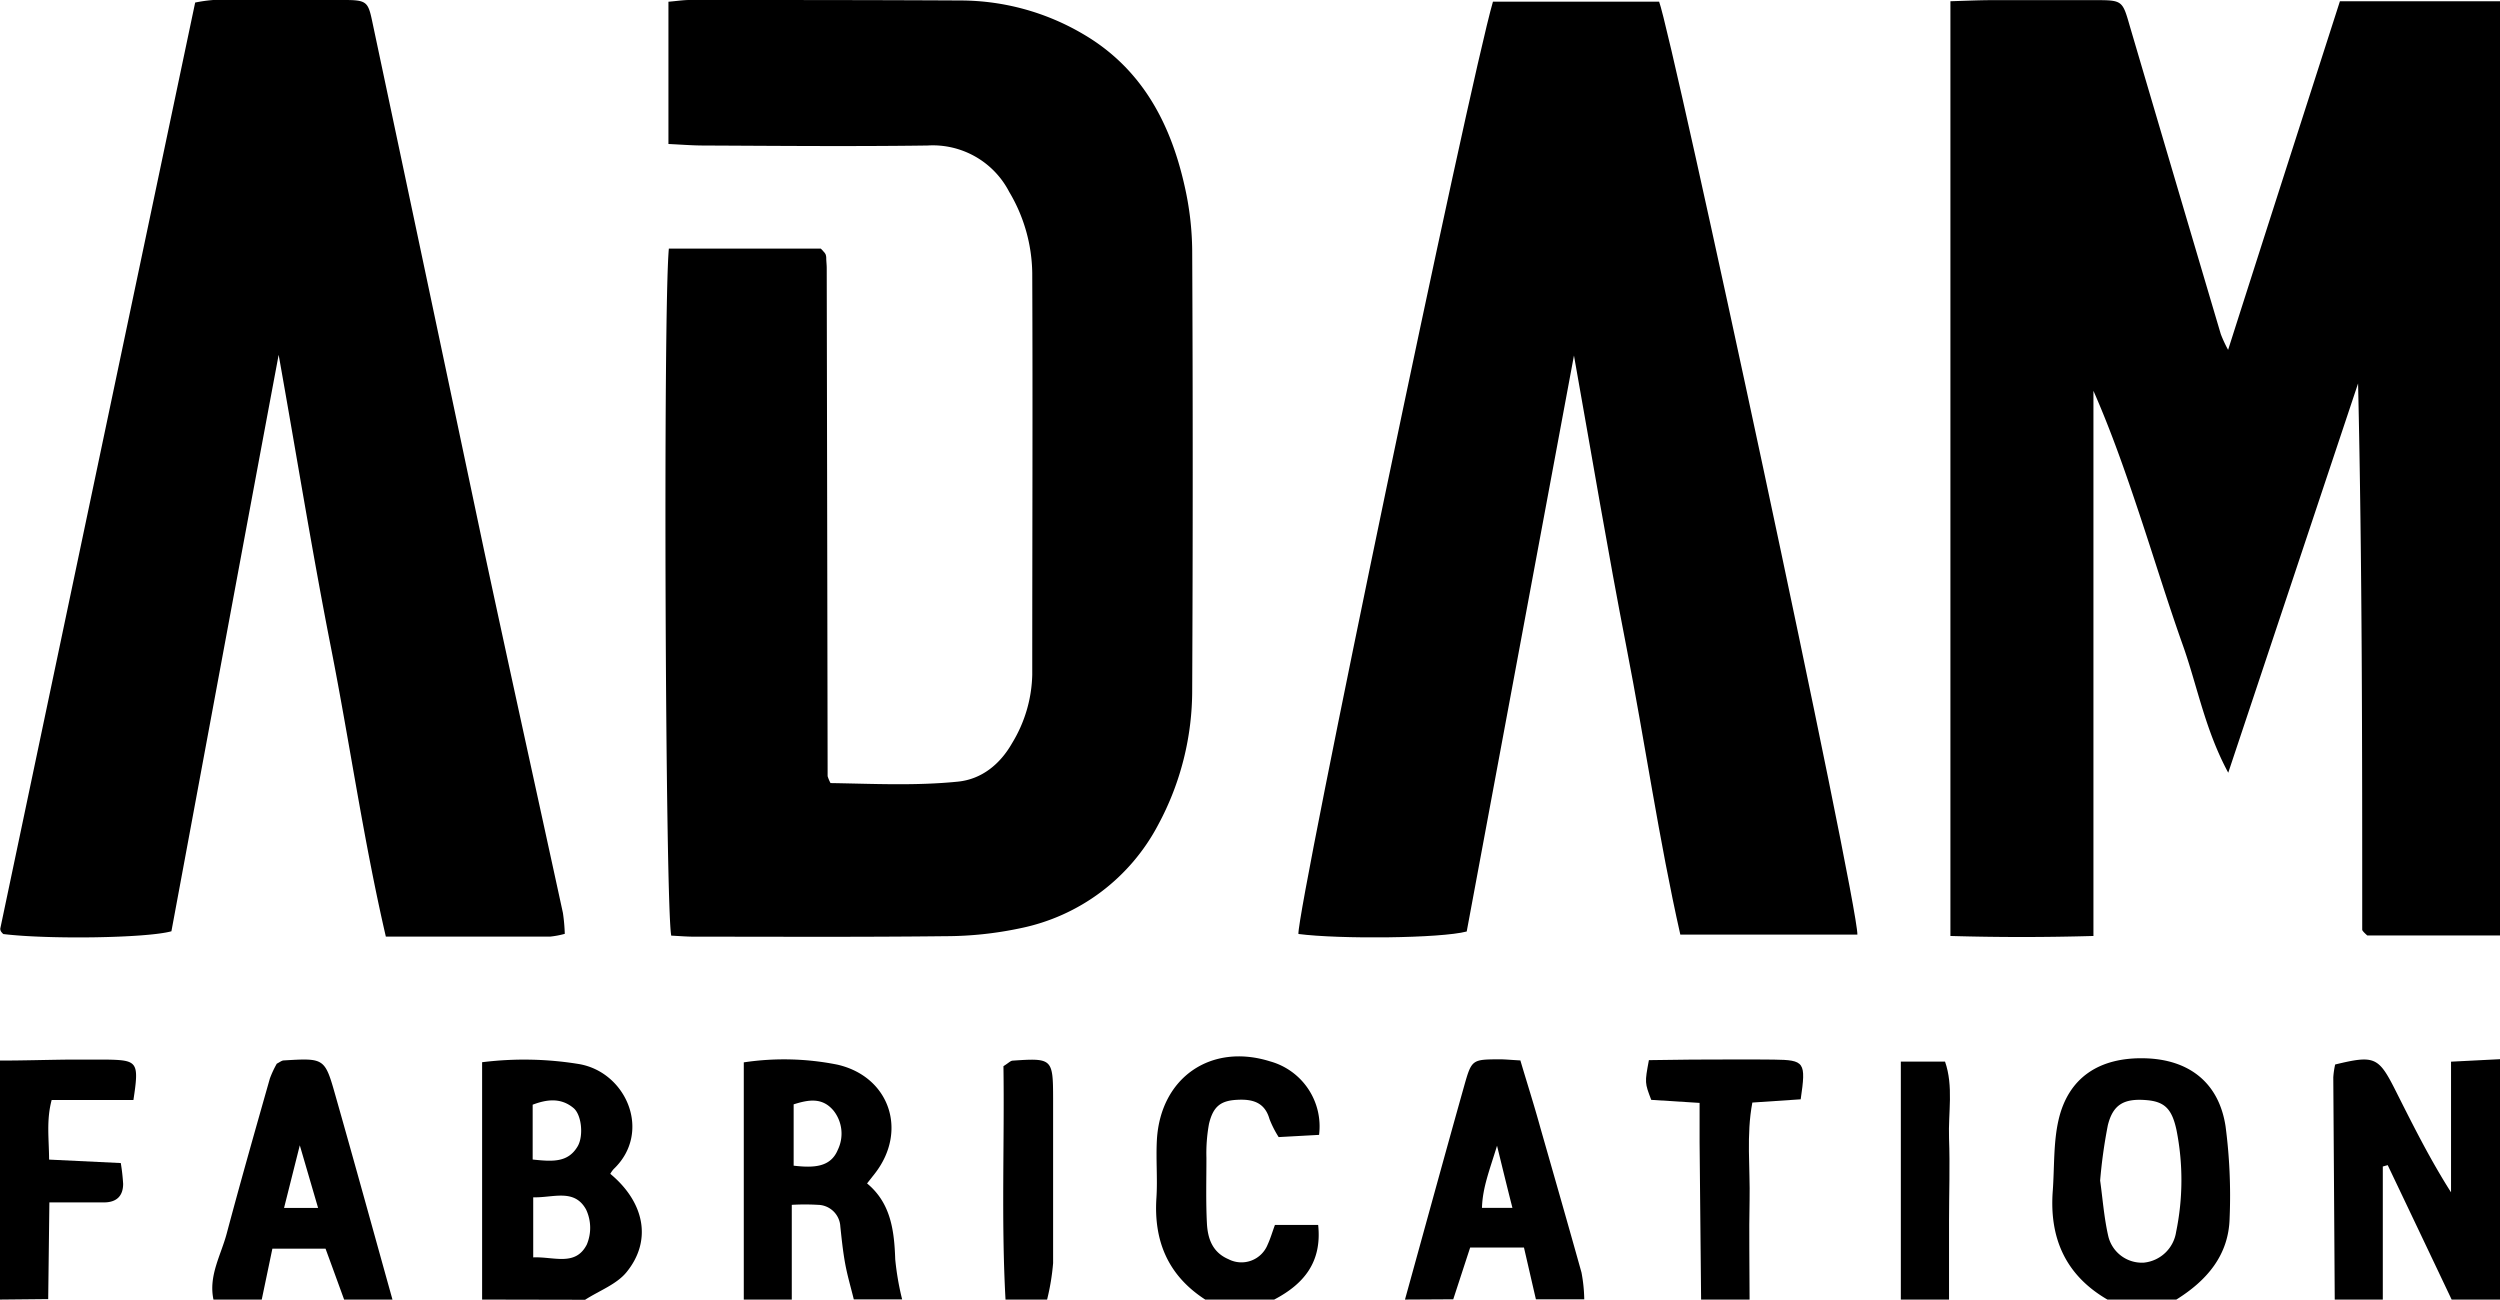 <svg xmlns:xlink="http://www.w3.org/1999/xlink" xmlns="http://www.w3.org/2000/svg" viewBox="0 0 362 188.18" width="362"  height="188.18" ><g id="katman_2" data-name="katman 2"><g id="Group_11" data-name="Group 11"><g id="oSG430.tif"><path d="M362,135.46H342.79a6.34,6.34,0,0,1-.49-.46c-.1-.12-.25-.26-.25-.39,0-26.34,0-52.68-.6-79.09-6.19,18.55-12.37,37.1-18.8,56.37-3.36-6.22-4.47-12.55-6.58-18.48-2.21-6.22-4.14-12.55-6.23-18.82-2-6-4.09-12.05-6.71-18v78.94c-7.05.2-13.74.2-20.71,0V.18c2-.06,4-.15,5.91-.16,5,0,10,0,15,0,4,0,4,.05,5.06,3.74q6.57,22.31,13.18,44.62a18.6,18.6,0,0,0,1.06,2.28C328.07,33.6,333.42,17,338.82.18H362Z"></path><path d="M338.07,188.18q-.1-16.1-.21-32.18a12.07,12.07,0,0,1,.27-1.86c5.66-1.37,6.27-1.12,8.67,3.62,2.52,5,5,10,8.11,14.89V153.73l7.09-.36v34.81h-7q-4.62-9.74-9.26-19.47l-.71.2v19.27Z"></path><path d="M69.81,188.18V153.81a49.19,49.19,0,0,1,14.06.27c6.89,1.21,10.54,9.9,5,15.19a3.87,3.87,0,0,0-.5.7c5,4.16,6.06,9.69,2.35,14.24-1.44,1.77-3.94,2.67-6,4Zm7.4-6.11c3-.13,6.12,1.34,7.76-1.86a6.24,6.24,0,0,0-.1-5.06c-1.7-3.1-4.78-1.69-7.66-1.78Zm-.08-14.17c2.8.29,5.12.5,6.53-1.94.85-1.49.57-4.53-.62-5.52-1.84-1.53-3.88-1.25-5.91-.48Z"></path><path d="M107.7,188.18V153.83a39.33,39.33,0,0,1,13.55.33c7.52,1.72,10.24,9.54,5.45,15.74l-1.15,1.46c3.45,2.85,3.94,6.84,4.08,11a40.12,40.12,0,0,0,1,5.79h-7c-.42-1.72-.93-3.43-1.25-5.18s-.51-3.57-.7-5.37a3.31,3.31,0,0,0-3.25-3.14,32.85,32.85,0,0,0-3.78,0v13.72Zm7.22-19.39c2.94.34,5.36.23,6.4-2.31a5.36,5.36,0,0,0-.6-5.63c-1.64-2-3.68-1.61-5.8-.94Z"></path><path d="M305.16,188.18c-6.07-3.52-8.43-8.91-7.92-15.73.25-3.44.08-7,.84-10.29,1.41-6.12,5.89-9.08,12.48-8.92,6.4.16,10.73,3.51,11.7,9.84a77.29,77.29,0,0,1,.59,13.27c-.12,5.41-3.31,9.08-7.72,11.83Zm-1.06-17.24c.37,2.65.57,5.45,1.2,8.15a5,5,0,0,0,5.13,3.74,5.25,5.25,0,0,0,4.67-4.44,37.13,37.13,0,0,0,.06-14.74c-.66-3.08-1.71-4.16-4.45-4.36-3.16-.24-4.76.64-5.5,3.67A73.44,73.44,0,0,0,304.1,170.94Z"></path><path d="M30.91,188.18c-.74-3.47,1.1-6.45,1.93-9.61,2-7.5,4.12-14.95,6.24-22.41a14.62,14.62,0,0,1,1-2.14c.41-.2.7-.46,1-.47,5.89-.35,5.95-.37,7.49,5.08,2.8,9.84,5.51,19.7,8.26,29.55h-7c-.93-2.55-1.86-5.11-2.69-7.37H39.44l-1.54,7.37Zm15.15-13.27-2.65-9.07-2.28,9.07Z"></path><path d="M203.44,188.18c2.86-10.32,5.68-20.65,8.59-31,1.07-3.79,1.16-3.77,5.12-3.79.82,0,1.64.09,3,.16.95,3.22,2,6.49,2.9,9.77,2,7,4,13.95,5.95,20.94a22.69,22.69,0,0,1,.4,3.88h-7c-.58-2.49-1.15-5-1.73-7.5h-7.79l-2.45,7.5Zm13.33-22.28c-1.09,3.57-2.1,6.08-2.18,9H219C218.3,172.16,217.68,169.62,216.77,165.9Z"></path><path d="M174.52,188.18c-5.37-3.47-7.48-8.46-7.07-14.73.18-2.81-.09-5.64.07-8.45.54-9,7.85-14,16.4-11.31A9.77,9.77,0,0,1,191,164.33l-5.85.32a14.71,14.71,0,0,1-1.33-2.62c-.69-2.43-2.47-2.89-4.63-2.78-2.4.11-3.52.92-4.13,3.5a23.74,23.74,0,0,0-.37,4.92c0,3.15-.09,6.3.07,9.44.11,2.2.78,4.22,3.12,5.22a4.08,4.08,0,0,0,5.67-2.1c.41-.88.68-1.83,1.06-2.86h6.26c.58,5.44-2.13,8.59-6.37,10.81Z"></path><path d="M0,188.18V153.57c3.48,0,6.73-.11,10-.14,1.82,0,3.64,0,5.46,0,4.5.08,4.69.35,3.86,5.85H7.48c-.78,2.95-.39,5.55-.37,8.63l10.38.5a29.1,29.1,0,0,1,.34,3c0,1.82-1,2.7-2.79,2.7H7.15l-.17,14Z"></path><path d="M246.32,188.18q-.1-11.38-.22-22.79c0-1.79,0-3.58,0-5.69l-7-.44c-.94-2.47-.95-2.47-.34-5.75,2,0,4.05-.08,6.15-.08,4,0,7.95-.05,11.92,0,4.51.06,4.7.35,3.91,5.75l-7,.47c-.89,4.7-.3,9.45-.4,14.16s0,9.58,0,14.37Z"></path><path d="M275.24,188.18V153.72h6.4c1.25,3.58.45,7.38.58,11.1.15,4,0,8,0,11.93,0,3.81,0,7.62,0,11.43Z"></path><path d="M145.6,188.18c-.63-11.37-.14-22.74-.3-33.8.78-.48,1-.78,1.34-.8,5.73-.39,5.84-.3,5.85,5.5,0,7.94,0,15.88,0,23.82a33.22,33.22,0,0,1-.87,5.28Z"></path><path d="M96.85,36h22a4.88,4.88,0,0,1,.42.45,1.33,1.33,0,0,1,.28.39,1.58,1.58,0,0,1,.09.49c0,.49.07,1,.07,1.48q.07,36.79.13,73.58a5.43,5.43,0,0,0,.42,1c6,.09,12.24.42,18.46-.21,3.42-.35,6.09-2.51,7.83-5.57a19.85,19.85,0,0,0,2.92-9.88c0-19.38.08-38.77,0-58.16a23.51,23.51,0,0,0-3.34-11.79,12.45,12.45,0,0,0-11.83-6.71c-10.8.15-21.6.05-32.4,0-1.62,0-3.23-.13-5.11-.22V.25C97.94.16,98.9,0,99.85,0,113,0,126.1,0,139.23.07a35.08,35.08,0,0,1,17.53,4.82c8.47,4.91,12.7,12.81,14.76,22a43.65,43.65,0,0,1,1.11,9.32q.15,31.82,0,63.63a41,41,0,0,1-4.89,19.52,29.11,29.11,0,0,1-20,15.05,52.41,52.41,0,0,1-10.83,1.15c-12.13.14-24.26.07-36.39.07-1.13,0-2.26-.1-3.32-.15C96.34,131.59,96,45.12,96.85,36Z"></path><path d="M227.91,51.48c-5.3,28.45-10.43,56-15.53,83.4-3.77,1-18.45,1.13-24.37.36-.19-3.69,24.71-123.1,28.17-135h24.06c1.89,5,28.78,130.26,28.71,135.09H243.31c-3.1-13.76-5.1-27.76-7.8-41.62S230.53,66.18,227.91,51.48Z"></path><path d="M81.78,135.22a12.86,12.86,0,0,1-2.11.4c-7.78,0-15.57,0-23.8,0-3.24-14-5.22-28-7.94-41.82S43,66.24,40.35,51.38C35,79.93,29.92,107.44,24.82,134.85c-3.62,1-17.92,1.19-24.34.4a2.09,2.09,0,0,1-.31-.34.76.76,0,0,1-.13-.45Q14.13,67.49,28.26.37A21.22,21.22,0,0,1,30.88,0C37.19,0,43.5,0,49.81,0c3.25,0,3.49.25,4.08,3.06Q62,41.31,70.06,79.53c3.76,17.57,7.64,35.11,11.45,52.66A25.85,25.85,0,0,1,81.78,135.22Z"></path></g></g></g></svg>